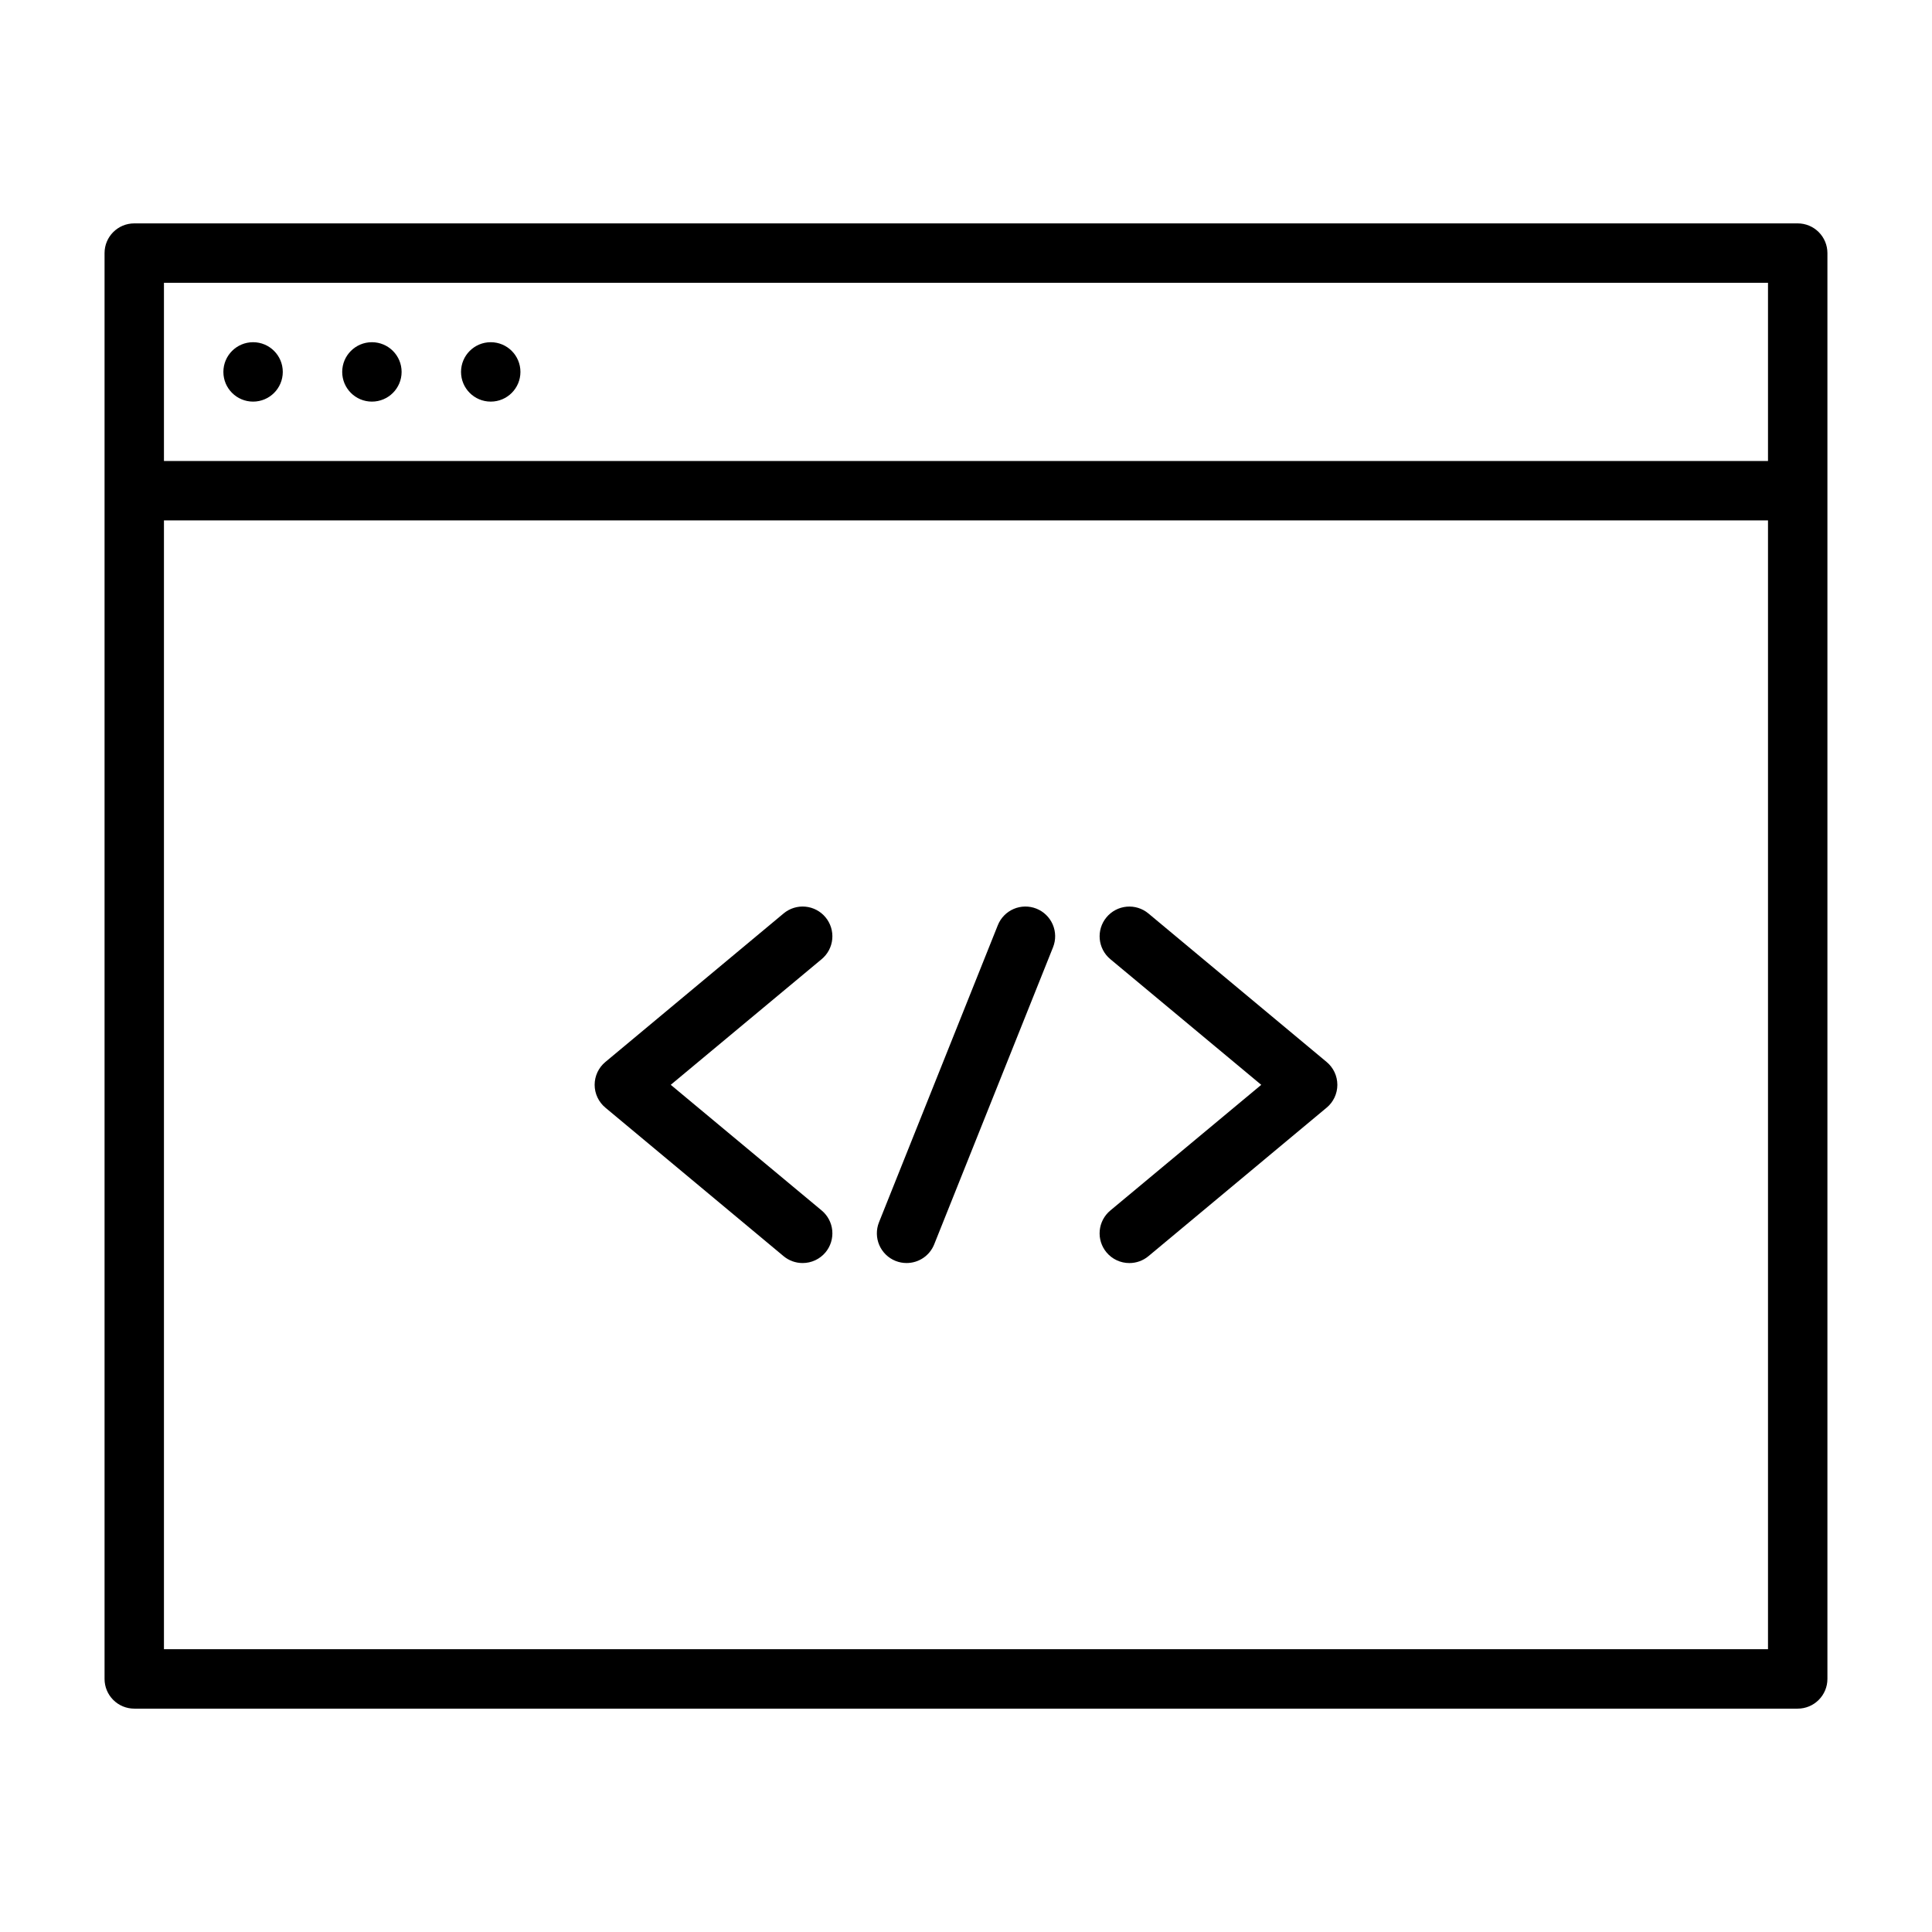 <?xml version="1.0" encoding="UTF-8"?>
<!-- Uploaded to: ICON Repo, www.svgrepo.com, Generator: ICON Repo Mixer Tools -->
<svg fill="#000000" width="800px" height="800px" version="1.1" viewBox="144 144 512 512" xmlns="http://www.w3.org/2000/svg">
 <g>
  <path d="m362.77 387.09c-1.336-1.613-3.258-2.625-5.34-2.816-2.082-0.191-4.156 0.453-5.762 1.793l-47.23 39.359c-1.805 1.496-2.852 3.719-2.852 6.062s1.047 4.562 2.852 6.059l47.23 39.359c1.418 1.176 3.199 1.816 5.039 1.812 2.34 0.004 4.562-1.035 6.062-2.832 1.336-1.609 1.98-3.68 1.789-5.766-0.191-2.082-1.203-4-2.812-5.336l-39.992-33.297 39.988-33.297 0.004-0.004c1.609-1.336 2.621-3.254 2.812-5.336 0.191-2.082-0.453-4.156-1.789-5.762z"/>
  <path d="m448.33 386.07c-1.605-1.336-3.68-1.98-5.762-1.789-2.082 0.191-4 1.203-5.336 2.812-2.785 3.348-2.324 8.316 1.023 11.098l39.988 33.301-39.988 33.297c-1.609 1.336-2.625 3.254-2.816 5.336-0.191 2.086 0.453 4.156 1.793 5.766 1.496 1.797 3.719 2.836 6.059 2.832 1.84 0.004 3.625-0.637 5.039-1.812l47.23-39.359h0.004c1.805-1.496 2.848-3.715 2.848-6.059s-1.043-4.566-2.848-6.062z"/>
  <path d="m418.66 384.8c-1.941-0.773-4.113-0.742-6.031 0.082-1.922 0.828-3.434 2.383-4.203 4.328l-31.488 78.719c-0.773 1.941-0.746 4.113 0.082 6.031 0.828 1.918 2.383 3.434 4.328 4.203 0.926 0.367 1.914 0.555 2.91 0.551 3.227 0.004 6.129-1.961 7.32-4.961l31.488-78.719c0.777-1.941 0.746-4.109-0.082-6.031-0.824-1.918-2.383-3.43-4.324-4.203z"/>
  <path d="m620.41 203.2h-440.83c-4.348 0-7.871 3.523-7.871 7.871v377.86c0 2.09 0.828 4.09 2.305 5.566 1.477 1.477 3.477 2.309 5.566 2.309h440.83c2.09 0 4.09-0.832 5.566-2.309 1.477-1.477 2.309-3.477 2.309-5.566v-377.86c0-2.09-0.832-4.09-2.309-5.566-1.477-1.477-3.477-2.305-5.566-2.305zm-7.871 15.742v47.23l-425.09 0.004v-47.234zm-425.09 362.11v-299.14h425.09v299.14z"/>
  <path d="m218.94 242.56c0 4.348-3.523 7.871-7.871 7.871-4.348 0-7.871-3.523-7.871-7.871s3.523-7.871 7.871-7.871c4.348 0 7.871 3.523 7.871 7.871"/>
  <path d="m250.43 242.56c0 4.348-3.523 7.871-7.871 7.871s-7.871-3.523-7.871-7.871 3.523-7.871 7.871-7.871 7.871 3.523 7.871 7.871"/>
  <path d="m281.92 242.56c0 4.348-3.523 7.871-7.871 7.871s-7.871-3.523-7.871-7.871 3.523-7.871 7.871-7.871 7.871 3.523 7.871 7.871"/>
 </g>
</svg>